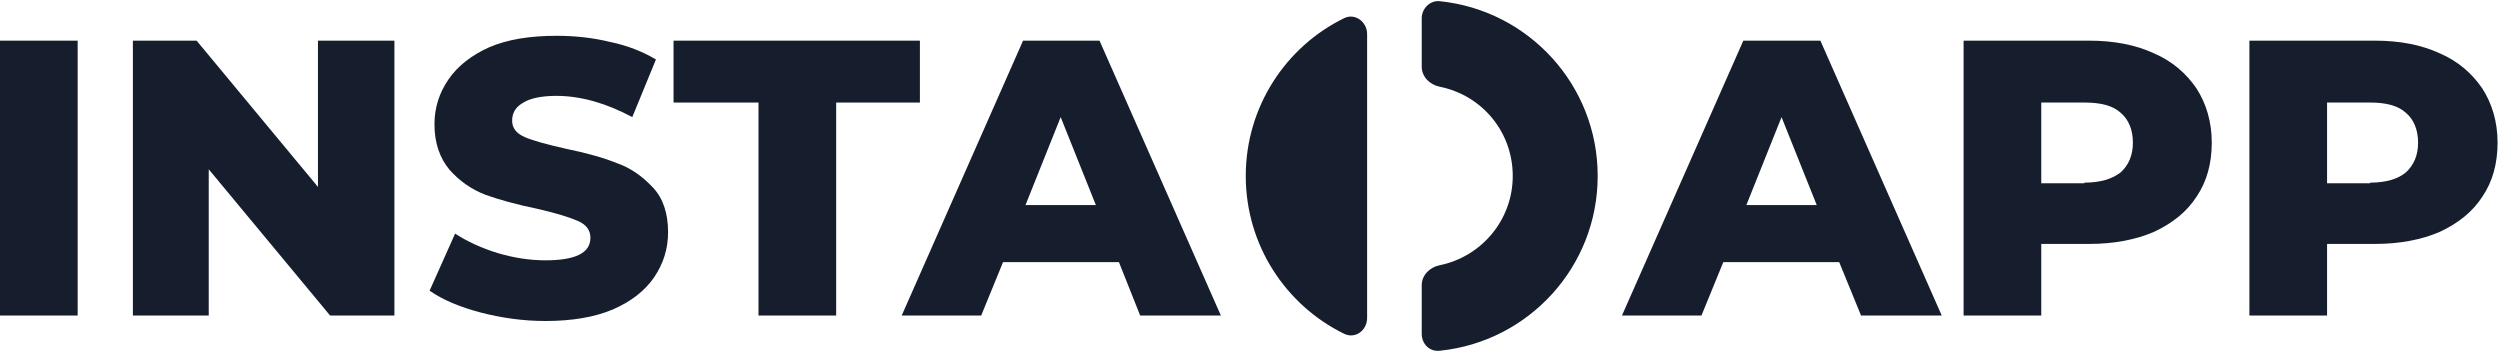 <?xml version="1.0" encoding="utf-8"?>
<!-- Generator: Adobe Illustrator 27.0.0, SVG Export Plug-In . SVG Version: 6.00 Build 0)  -->
<svg version="1.1" id="Layer_1" xmlns="http://www.w3.org/2000/svg" xmlns:xlink="http://www.w3.org/1999/xlink" x="0px" y="0px"
     viewBox="0 0 412 58" style="enable-background:new 0 0 412 58;" xml:space="preserve">
<style type="text/css">
	.st0{fill:#161E2E;}
</style>
    <path class="st0" d="M0,6.7h12.8V52H0V6.7z"/>
    <path class="st0" d="M65,6.7V52H54.4l-20-24.1V52H21.9V6.7h10.5l20,24.1V6.7H65z"/>
    <path class="st0" d="M89.9,52.9c-3.7,0-7.2-0.5-10.7-1.4c-3.4-0.9-6.3-2.1-8.4-3.6l4.2-9.4c2,1.3,4.4,2.4,7,3.2
	c2.7,0.8,5.3,1.2,7.9,1.2c4.9,0,7.4-1.2,7.4-3.7c0-1.3-0.7-2.2-2.1-2.8c-1.4-0.6-3.6-1.3-6.7-2c-3.4-0.7-6.3-1.5-8.5-2.3
	c-2.3-0.9-4.2-2.2-5.9-4.1c-1.6-1.9-2.5-4.4-2.5-7.5c0-2.8,0.8-5.2,2.3-7.4c1.5-2.2,3.8-4,6.7-5.3c3-1.3,6.7-1.9,11.1-1.9
	c3,0,5.9,0.3,8.8,1c2.9,0.6,5.4,1.6,7.6,2.9l-3.9,9.5c-4.3-2.3-8.5-3.5-12.5-3.5c-2.5,0-4.4,0.4-5.6,1.2c-1.2,0.7-1.7,1.7-1.7,2.9
	c0,1.2,0.7,2.1,2.1,2.7c1.4,0.6,3.6,1.2,6.7,1.9c3.4,0.7,6.3,1.5,8.5,2.4c2.3,0.8,4.2,2.2,5.9,4c1.7,1.8,2.5,4.3,2.5,7.4
	c0,2.7-0.8,5.2-2.3,7.4c-1.5,2.2-3.8,4-6.8,5.3C97.9,52.3,94.2,52.9,89.9,52.9z"/>
    <path class="st0" d="M124.9,16.9H111V6.7h40.6v10.2h-13.8V52h-12.8V16.9z"/>
    <path class="st0" d="M184.4,43.2h-19.1l-3.6,8.8h-13.1l20-45.3h12.6l20,45.3h-13.3L184.4,43.2z M180.6,33.8l-5.8-14.5L169,33.8
	H180.6z"/>
    <path class="st0" d="M234.3,55c0,1.7,1.3,3,3,2.8c14.6-1.5,26-13.8,26-28.8s-11.4-27.3-26-28.8c-1.6-0.2-3,1.2-3,2.8v8
	c0,1.7,1.4,3,3,3.3c6.9,1.4,12,7.4,12,14.7s-5.2,13.3-12,14.7c-1.6,0.3-3,1.6-3,3.3V55z"/>
    <path class="st0" d="M225.3,5.6c0-2-2-3.5-3.8-2.6c-9.6,4.7-16.2,14.6-16.2,26c0,11.4,6.6,21.3,16.2,26c1.8,0.9,3.8-0.5,3.8-2.6V5.6
	z"/>
    <path class="st0" d="M303.1,43.2H284l-3.6,8.8h-13.1l20-45.3H300L320,52h-13.3L303.1,43.2z M299.4,33.8l-5.8-14.5l-5.8,14.5H299.4z"
    />
    <path class="st0" d="M344.3,6.7c4.1,0,7.7,0.7,10.7,2.1c3,1.3,5.3,3.3,7,5.8c1.6,2.5,2.5,5.5,2.5,8.9s-0.8,6.4-2.5,8.9
	c-1.6,2.5-4,4.4-7,5.8c-3,1.3-6.6,2-10.7,2h-7.9V52h-12.8V6.7H344.3z M343.5,30.1c2.6,0,4.6-0.6,6-1.7c1.3-1.2,2-2.8,2-4.9
	s-0.7-3.8-2-4.9c-1.3-1.2-3.3-1.7-6-1.7h-7.1v13.3H343.5z"/>
    <path class="st0" d="M391.4,6.7c4.1,0,7.7,0.7,10.7,2.1c3,1.3,5.3,3.3,7,5.8c1.6,2.5,2.5,5.5,2.5,8.9s-0.8,6.4-2.5,8.9
	c-1.6,2.5-4,4.4-7,5.8c-3,1.3-6.6,2-10.7,2h-7.9V52h-12.8V6.7H391.4z M390.6,30.1c2.6,0,4.6-0.6,5.9-1.7c1.3-1.2,2-2.8,2-4.9
	s-0.7-3.8-2-4.9c-1.3-1.2-3.3-1.7-5.9-1.7h-7.1v13.3H390.6z"/>
</svg>
